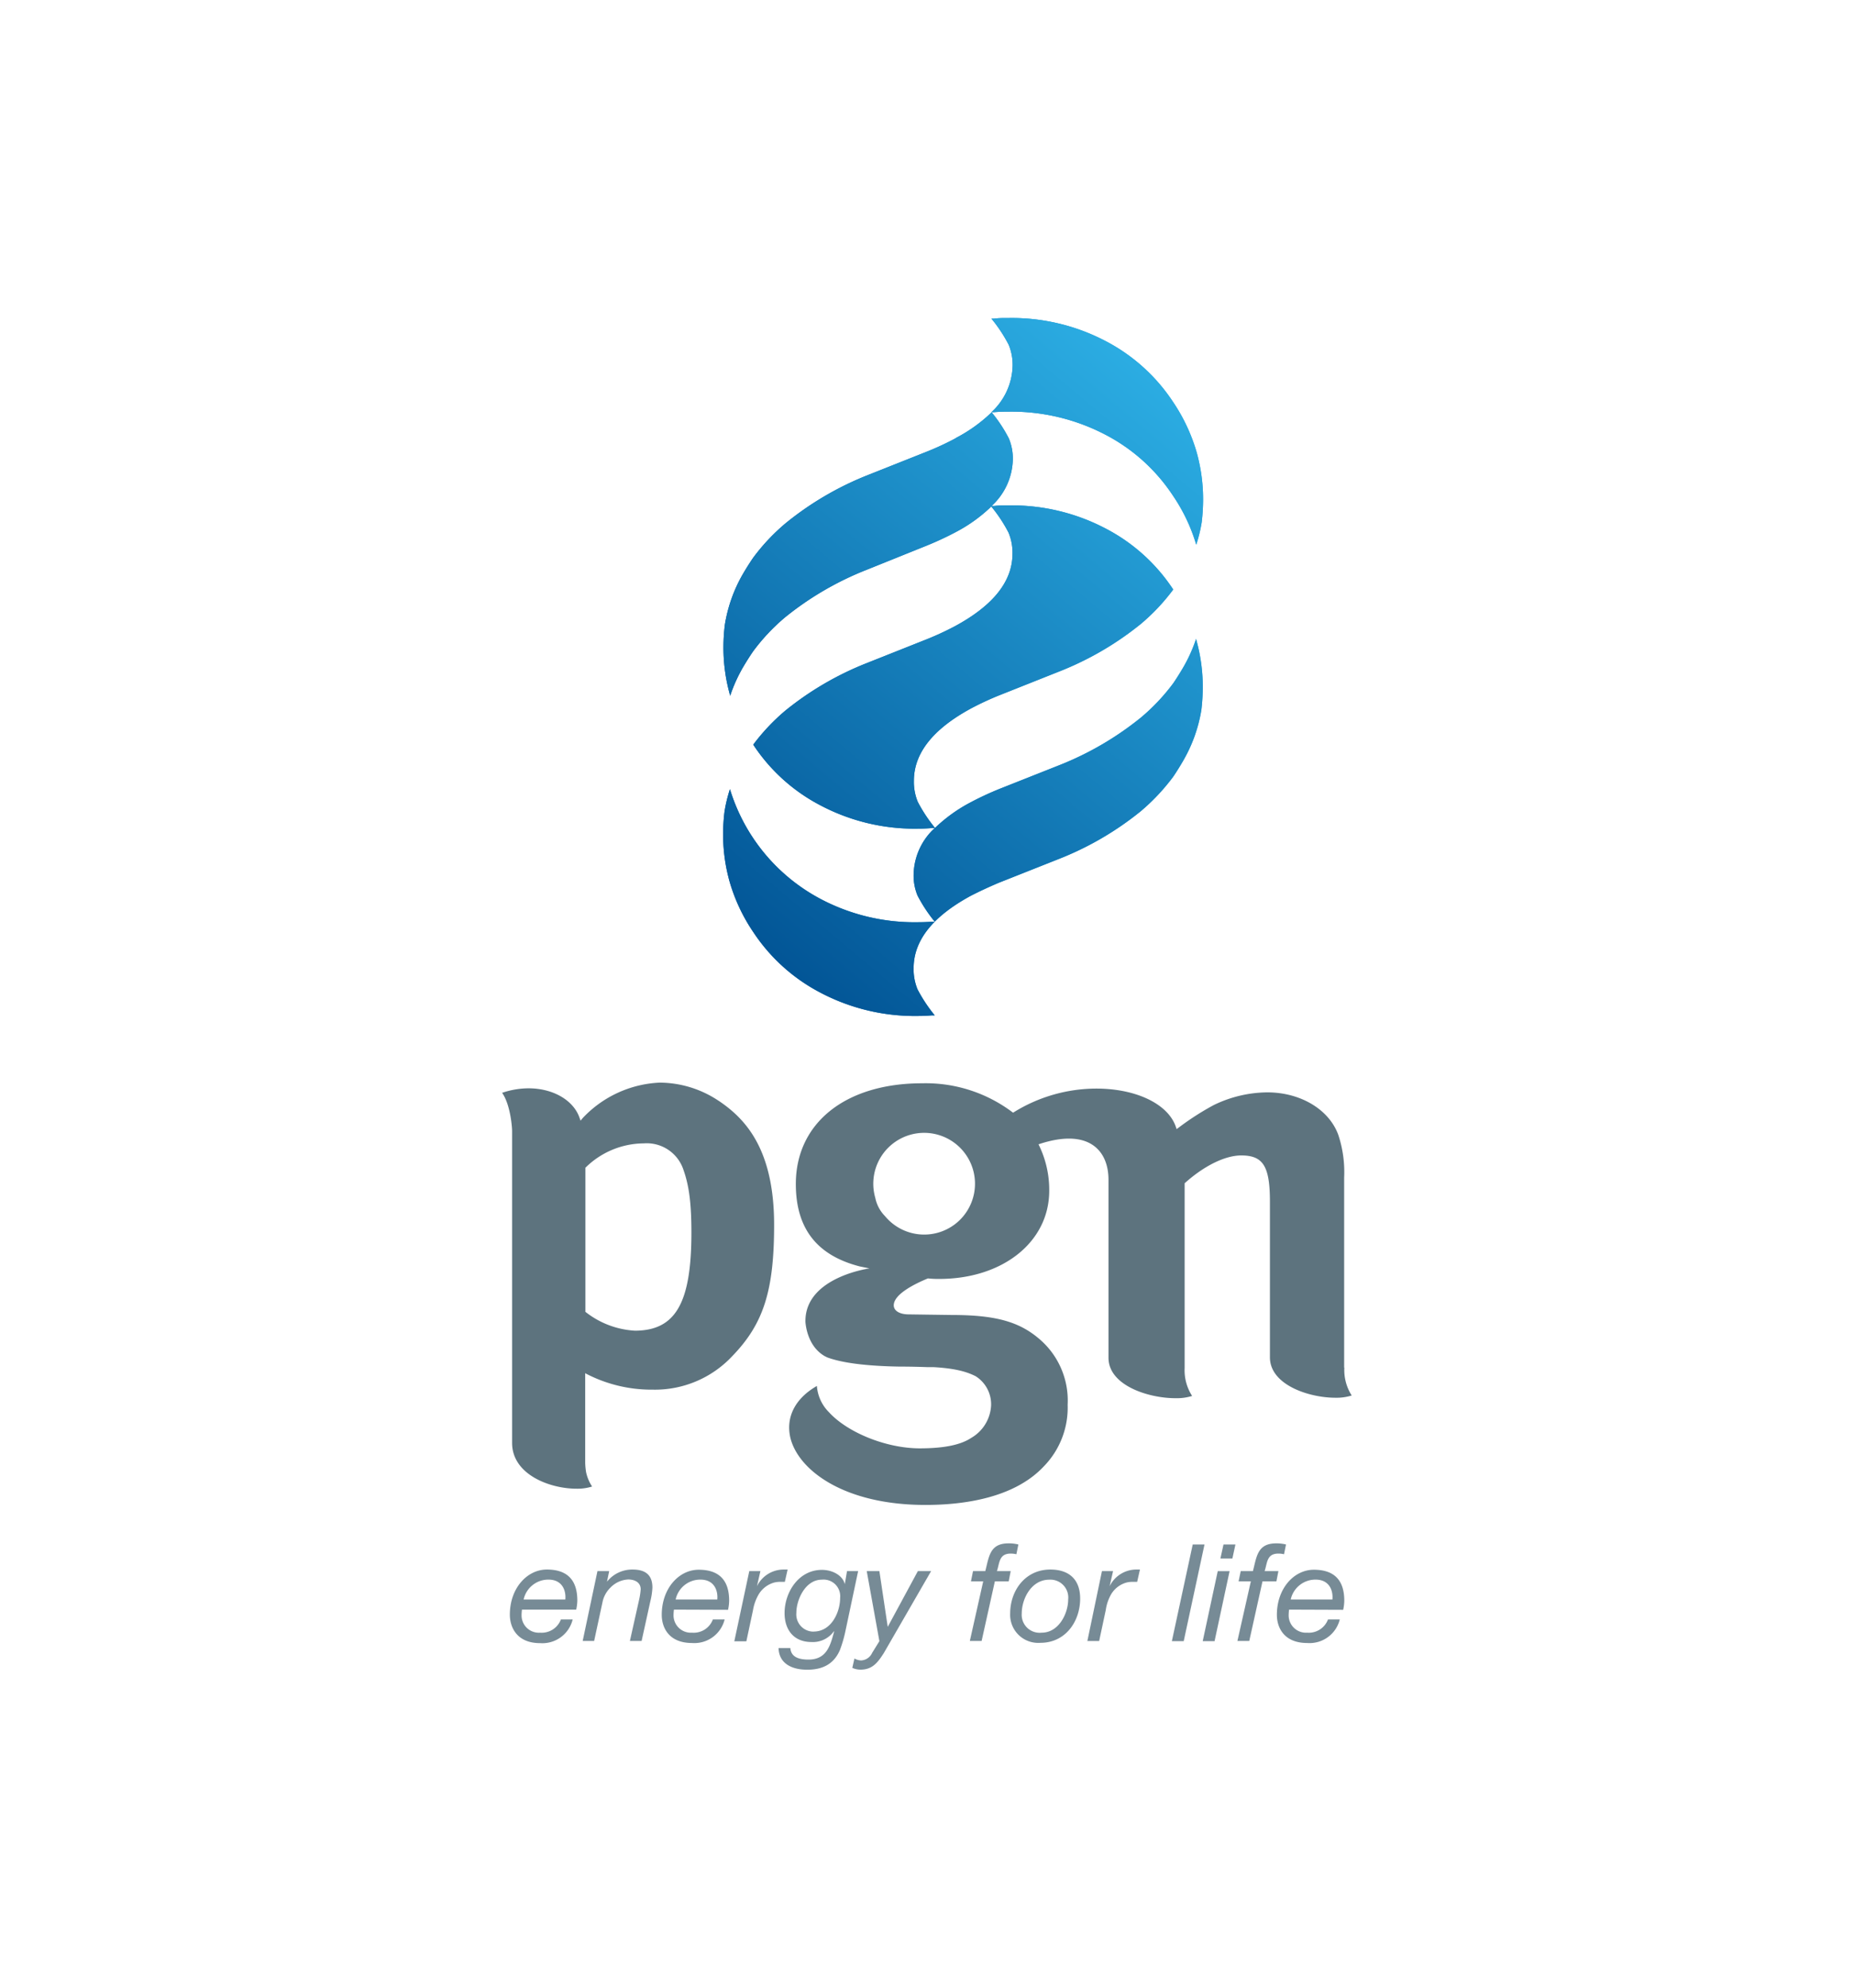 <svg id="Layer_1" data-name="Layer 1" xmlns="http://www.w3.org/2000/svg" xmlns:xlink="http://www.w3.org/1999/xlink" viewBox="0 0 280 300"><defs><style>.cls-1{fill:#778b96;}.cls-2{fill:#5d737e;}.cls-3{fill:url(#linear-gradient);}.cls-4{fill:url(#linear-gradient-2);}</style><linearGradient id="linear-gradient" x1="-110.68" y1="-101.04" x2="-108.07" y2="-101.04" gradientTransform="translate(3180.5 2904.4) scale(27.75)" gradientUnits="userSpaceOnUse"><stop offset="0" stop-color="#025596"/><stop offset="1" stop-color="#2bace2"/></linearGradient><linearGradient id="linear-gradient-2" x1="-110.19" y1="-100.39" x2="-107.58" y2="-100.39" gradientTransform="matrix(25.68, -30.61, 30.61, 25.68, 6014.63, -653.58)" xlink:href="#linear-gradient"/></defs><title>pgn logo</title><path class="cls-1" d="M85.38,241.41c.13-1.5-.57-3-2.54-3a3.82,3.82,0,0,0-3.76,3Zm-6.55,1.53a7.22,7.22,0,0,0-.06.92,2.61,2.61,0,0,0,2.81,2.56,3.09,3.09,0,0,0,3.13-2h1.78A4.71,4.71,0,0,1,81.58,248C78,248,77,245.54,77,243.7c0-4,2.61-6.81,5.59-6.81,3.19,0,4.6,1.69,4.6,4.68a6.73,6.73,0,0,1-.17,1.37Z"/><path class="cls-1" d="M90.23,237.13H92l-.33,1.6h0a4.85,4.85,0,0,1,3.86-1.84c2,0,3,.86,3,2.72a10.59,10.59,0,0,1-.31,2.06l-1.32,6H95.13l1.38-6.17a10.75,10.75,0,0,0,.25-1.63c0-1-.84-1.48-1.89-1.48a4,4,0,0,0-2.68,1.23,4.24,4.24,0,0,0-1.2,2.21l-1.26,5.84H88Z"/><path class="cls-1" d="M108.33,241.41c.13-1.5-.57-3-2.54-3a3.8,3.8,0,0,0-3.75,3Zm-6.55,1.53a7.22,7.22,0,0,0-.06.92,2.62,2.62,0,0,0,2.81,2.56,3.08,3.08,0,0,0,3.13-2h1.78a4.71,4.71,0,0,1-4.91,3.56c-3.59,0-4.59-2.41-4.59-4.25,0-4,2.6-6.81,5.58-6.81,3.19,0,4.6,1.69,4.6,4.68a6.73,6.73,0,0,1-.17,1.37Z"/><path class="cls-1" d="M113.16,237.13h1.68l-.52,2.28h0a4.48,4.48,0,0,1,4-2.52h.63l-.42,1.86-.53,0a3.81,3.81,0,0,0-1.07.1,4,4,0,0,0-2.31,1.72,7,7,0,0,0-.9,2.47l-1,4.68H110.9Z"/><path class="cls-1" d="M122.88,246.25c2.69,0,4-2.94,4-5.07a2.51,2.51,0,0,0-2.77-2.76c-2.5,0-3.84,3.05-3.84,5a2.6,2.6,0,0,0,2.66,2.84m4.75-.08a19.19,19.19,0,0,1-.84,2.88c-.92,2.11-2.62,2.95-4.93,2.95s-4.26-.92-4.33-3.27h1.78c.11,1.41,1.37,1.74,2.74,1.74,2.77,0,3.31-2.15,3.88-4.26l-.05,0a3.89,3.89,0,0,1-3.37,1.61c-2.69,0-4.07-1.85-4.07-4.37,0-3.12,2.11-6.52,5.64-6.52,1.58,0,3.13.82,3.45,2.14v.05h0l.34-2h1.68Z"/><path class="cls-1" d="M133.47,249.51c-.88,1.36-1.68,2.49-3.51,2.49a3,3,0,0,1-1.24-.27l.32-1.41a2.31,2.31,0,0,0,1,.29,1.94,1.94,0,0,0,1.68-1.15l1.09-1.76-1.91-10.57h1.91l1.26,8.41h0l4.55-8.41h2Z"/><path class="cls-1" d="M148.49,238.67h-1.85l.31-1.54h1.85c.57-2.14.65-4.19,3.5-4.19a5.8,5.8,0,0,1,1.5.17l-.3,1.47a3.94,3.94,0,0,0-.84-.1c-1.78,0-1.68,1.36-2.1,2.65h2.08l-.3,1.54h-2.09l-2,9h-1.78Z"/><path class="cls-1" d="M157.32,246.42c2.6,0,4-2.93,4-5a2.7,2.7,0,0,0-2.85-3c-2.73,0-4.16,2.91-4.16,5.09a2.71,2.71,0,0,0,3,2.91m1.31-9.53c2.89,0,4.51,1.55,4.51,4.38,0,3.45-2.21,6.68-6,6.68a4.24,4.24,0,0,1-4.57-4.42c0-3.45,2.26-6.64,6.07-6.64"/><path class="cls-1" d="M166.42,237.13h1.68l-.52,2.28h0a4.5,4.5,0,0,1,3.95-2.52h.63l-.42,1.86-.53,0a3.81,3.81,0,0,0-1.07.1,3.93,3.93,0,0,0-2.3,1.72A6.63,6.63,0,0,0,167,243l-1,4.68h-1.78Z"/><polygon class="cls-1" points="180.13 233.11 181.91 233.11 178.77 247.7 176.98 247.7 180.13 233.11"/><path class="cls-1" d="M186.12,235.23h-1.81l.47-2.12h1.8Zm-2.21,1.9h1.79l-2.27,10.57h-1.79Z"/><path class="cls-1" d="M188.91,238.67h-1.85l.32-1.54h1.84c.57-2.14.65-4.19,3.51-4.19a5.78,5.78,0,0,1,1.49.17l-.3,1.47a3.92,3.92,0,0,0-.83-.1c-1.79,0-1.68,1.36-2.1,2.65h2.08l-.3,1.54h-2.1l-2,9h-1.79Z"/><path class="cls-1" d="M201.23,241.41c.13-1.5-.57-3-2.54-3a3.82,3.82,0,0,0-3.76,3Zm-6.55,1.53a7.22,7.22,0,0,0-.06.92,2.62,2.62,0,0,0,2.81,2.56,3.09,3.09,0,0,0,3.13-2h1.78a4.7,4.7,0,0,1-4.91,3.56c-3.58,0-4.59-2.41-4.59-4.25,0-4,2.6-6.81,5.58-6.81,3.19,0,4.6,1.69,4.6,4.68a6.73,6.73,0,0,1-.17,1.37Z"/><path class="cls-2" d="M144.58,184.48a7.68,7.68,0,0,1-10.82-.81l-.15-.17a5.47,5.47,0,0,1-1.42-2.71,7.68,7.68,0,1,1,12.39,3.69M203,206.42l0-28.68a17.83,17.83,0,0,0-.88-6.44c-1.39-3.85-5.71-6.43-10.73-6.43a18.8,18.8,0,0,0-8.11,1.93,41.16,41.16,0,0,0-5.26,3.38l-.32.24-.13-.38c-1.19-3.43-6-5.74-12-5.74A23.7,23.7,0,0,0,153,167.94a21.78,21.78,0,0,0-13.74-4.44c-11.58,0-19.07,6-19.07,15.2,0,6.69,3.16,10.77,9.65,12.44l1.48.3s-9.61,1.3-9.68,7.87v.2c.05.66.39,3.72,2.91,5.17l.38.19c2.29.85,6,1.31,10.92,1.39,1.88,0,3.26.05,4.17.08.42,0,.73,0,.94,0,3.6.2,5.26.8,6.4,1.38a5,5,0,0,1,2.32,4.39,6,6,0,0,1-3,4.91c-1.59,1.06-4.13,1.58-7.78,1.58-5,0-10.9-2.36-13.73-5.48a6.23,6.23,0,0,1-1.8-3.94c-3.29,1.89-4.73,4.72-4,7.84,1.2,4.87,8.09,10.12,20.39,10.12,5.68,0,13.38-1,17.89-5.83a12.67,12.67,0,0,0,3.59-9.29,12.18,12.18,0,0,0-3.85-9.55c-3.15-2.9-6.74-4-13.68-4l-6.46-.09c-1.38,0-2.27-.54-2.27-1.37,0-1.68,3.19-3.25,5.16-4.06a14.35,14.35,0,0,0,1.69.08c9.63,0,16.63-5.6,16.63-13.32a15.37,15.37,0,0,0-1.62-7c7.52-2.52,10.57.87,10.57,5.35v26.87c0,4.16,6,6.1,10.12,6.1a7.83,7.83,0,0,0,2.51-.34,7.14,7.14,0,0,1-1.13-4.22V178.59c2.92-2.63,6.11-4.2,8.55-4.2,3.32,0,4.33,1.64,4.33,7v23.47c0,4.16,5.9,6.1,9.88,6.1a7.61,7.61,0,0,0,2.47-.34,7.15,7.15,0,0,1-1.11-4.22M95.89,200.84a13.24,13.24,0,0,1-7.37-2.76l-.11-.08V176.24l.09-.08a12.62,12.62,0,0,1,8.74-3.59,5.83,5.83,0,0,1,6,4.06c.83,2.34,1.18,5.06,1.18,9.39,0,10.67-2.4,14.82-8.56,14.82m12.65-34.71a16.13,16.13,0,0,0-8.87-2.73,17,17,0,0,0-11.62,5.33l-.34.41-.18-.5c-.94-2.61-4-4.38-7.67-4.38a12.46,12.46,0,0,0-4,.68c1.24,1.74,1.51,5.13,1.51,5.76v47.08c0,4.77,5.69,6.91,9.74,6.91a7.31,7.31,0,0,0,2.34-.33,6.35,6.35,0,0,1-.91-2.18,10.63,10.63,0,0,1-.13-1.38V207.25l.19.11a21.4,21.4,0,0,0,10,2.38,16,16,0,0,0,12.06-5.1c4.7-4.87,6.28-9.87,6.28-19.78,0-11.6-4.48-16.1-8.39-18.73"/><path class="cls-3" d="M152.26,48c-.74,0-1.45,0-2.1.09l-.43,0a22.43,22.43,0,0,1,2.6,3.93,7.86,7.86,0,0,1,.6,3.19,9.8,9.8,0,0,1-3.2,7l.43,0c.65-.06,1.36-.08,2.1-.08a30.65,30.65,0,0,1,14.82,3.55,27.28,27.28,0,0,1,10.06,9.12,26.53,26.53,0,0,1,3.52,7.41,21.8,21.8,0,0,0,.83-3.4,29.66,29.66,0,0,0,.21-3.43,26.36,26.36,0,0,0-1-7.2,27,27,0,0,0-3.55-7.53,27.25,27.25,0,0,0-10.06-9.11A30.51,30.51,0,0,0,152.45,48Zm-2.53,14.27Zm-5.41,3.88a42.3,42.3,0,0,1-4.3,2l-9.14,3.63A47,47,0,0,0,118.62,79a30.3,30.3,0,0,0-4.87,5.18s-.7,1-1.52,2.4a22.32,22.32,0,0,0-2.76,7.73,27.71,27.71,0,0,0-.21,3.43,26.36,26.36,0,0,0,1,7.2l0,.11a23.09,23.09,0,0,1,1.94-4.32c.82-1.39,1.52-2.4,1.52-2.4a29.93,29.93,0,0,1,4.87-5.18A46.73,46.73,0,0,1,130.88,86L140,82.33a47.07,47.07,0,0,0,4.3-2,23.28,23.28,0,0,0,5.41-3.88,22.05,22.05,0,0,1,2.6,3.93,7.86,7.86,0,0,1,.6,3.19q0,6.22-8.61,10.9a44.56,44.56,0,0,1-4.3,2l-9.14,3.63a46.73,46.73,0,0,0-12.26,7.16,31,31,0,0,0-4.84,5.13l0,0a27.06,27.06,0,0,0,10.07,9.12,30.48,30.48,0,0,0,14.81,3.56q1.13,0,2.1-.09l.43,0a9.74,9.74,0,0,0-3.19,7,7.86,7.86,0,0,0,.59,3.19,22.61,22.61,0,0,0,2.6,3.94l-.43,0c-.65.05-1.35.08-2.1.08a30.37,30.37,0,0,1-14.81-3.56,28,28,0,0,1-13.59-16.52,21.65,21.65,0,0,0-.82,3.4,27.59,27.59,0,0,0-.21,3.43,26.36,26.36,0,0,0,1,7.2,26.83,26.83,0,0,0,3.55,7.53,27.21,27.21,0,0,0,10.07,9.11,30.59,30.59,0,0,0,14.81,3.56q1.13,0,2.1-.09l.43,0a23.05,23.05,0,0,1-2.6-3.93,7.93,7.93,0,0,1-.59-3.19c0-4.16,2.85-7.78,8.6-10.91q1.94-1,4.3-2l9.14-3.62a46.73,46.73,0,0,0,12.26-7.16,31.15,31.15,0,0,0,4.88-5.18s.7-1,1.51-2.41a22.47,22.47,0,0,0,2.77-7.72,30,30,0,0,0,.21-3.44,26.35,26.35,0,0,0-1-7.19l0-.11a23.09,23.09,0,0,1-1.94,4.32c-.81,1.39-1.51,2.4-1.51,2.4a30.39,30.39,0,0,1-4.88,5.18,47,47,0,0,1-12.26,7.17l-9.14,3.62a47.07,47.07,0,0,0-4.3,2,23.5,23.5,0,0,0-5.41,3.88,23.05,23.05,0,0,1-2.6-3.93,7.9,7.9,0,0,1-.59-3.19q0-6.23,8.6-10.9a44.56,44.56,0,0,1,4.3-2l9.14-3.63a46.73,46.73,0,0,0,12.26-7.16A30.61,30.61,0,0,0,177.17,89l0-.05a27.17,27.17,0,0,0-10.06-9.11,30.51,30.51,0,0,0-14.63-3.56h-.19c-.74,0-1.45,0-2.1.08l-.43,0a9.8,9.8,0,0,0,3.2-7,7.86,7.86,0,0,0-.6-3.19,22,22,0,0,0-2.6-3.94,23,23,0,0,1-5.41,3.88"/><path class="cls-4" d="M152.26,48c-.74,0-1.45,0-2.1.09l-.43,0a22.43,22.43,0,0,1,2.6,3.93,7.86,7.86,0,0,1,.6,3.19,9.8,9.8,0,0,1-3.2,7l.43,0c.65-.06,1.36-.08,2.1-.08a30.65,30.65,0,0,1,14.82,3.55,27.28,27.28,0,0,1,10.06,9.12,26.53,26.53,0,0,1,3.52,7.41,21.8,21.8,0,0,0,.83-3.4,29.66,29.66,0,0,0,.21-3.43,26.36,26.36,0,0,0-1-7.2,27,27,0,0,0-3.55-7.53,27.25,27.25,0,0,0-10.06-9.11A30.51,30.51,0,0,0,152.45,48Zm-2.53,14.27Zm-5.41,3.88a42.3,42.3,0,0,1-4.3,2l-9.14,3.63A47,47,0,0,0,118.62,79a30.3,30.3,0,0,0-4.87,5.18s-.7,1-1.52,2.4a22.32,22.32,0,0,0-2.76,7.73,27.71,27.71,0,0,0-.21,3.43,26.36,26.36,0,0,0,1,7.2l0,.11a23.09,23.09,0,0,1,1.94-4.32c.82-1.39,1.52-2.4,1.52-2.4a29.93,29.93,0,0,1,4.87-5.18A46.73,46.73,0,0,1,130.88,86L140,82.33a47.07,47.07,0,0,0,4.3-2,23.28,23.28,0,0,0,5.41-3.88,22.05,22.05,0,0,1,2.6,3.93,7.86,7.86,0,0,1,.6,3.19q0,6.22-8.61,10.9a44.56,44.56,0,0,1-4.3,2l-9.14,3.63a46.73,46.73,0,0,0-12.26,7.16,31,31,0,0,0-4.84,5.13l0,0a27.06,27.06,0,0,0,10.07,9.12,30.48,30.48,0,0,0,14.81,3.56q1.13,0,2.1-.09l.43,0a9.74,9.74,0,0,0-3.19,7,7.86,7.86,0,0,0,.59,3.19,22.61,22.61,0,0,0,2.6,3.94l-.43,0c-.65.05-1.35.08-2.1.08a30.37,30.37,0,0,1-14.81-3.56,28,28,0,0,1-13.59-16.52,21.65,21.65,0,0,0-.82,3.4,27.59,27.59,0,0,0-.21,3.43,26.36,26.36,0,0,0,1,7.2,26.83,26.83,0,0,0,3.55,7.53,27.21,27.21,0,0,0,10.07,9.11,30.59,30.59,0,0,0,14.81,3.56q1.13,0,2.1-.09l.43,0a23.05,23.05,0,0,1-2.6-3.93,7.93,7.93,0,0,1-.59-3.19c0-4.16,2.85-7.78,8.6-10.91q1.94-1,4.3-2l9.14-3.62a46.73,46.73,0,0,0,12.26-7.16,31.15,31.15,0,0,0,4.88-5.18s.7-1,1.51-2.41a22.47,22.47,0,0,0,2.77-7.72,30,30,0,0,0,.21-3.44,26.35,26.35,0,0,0-1-7.19l0-.11a23.09,23.09,0,0,1-1.94,4.32c-.81,1.39-1.51,2.4-1.51,2.4a30.39,30.39,0,0,1-4.88,5.18,47,47,0,0,1-12.26,7.17l-9.14,3.62a47.07,47.07,0,0,0-4.3,2,23.5,23.5,0,0,0-5.41,3.88,23.05,23.05,0,0,1-2.6-3.93,7.9,7.9,0,0,1-.59-3.19q0-6.23,8.6-10.9a44.56,44.56,0,0,1,4.3-2l9.14-3.63a46.73,46.73,0,0,0,12.26-7.16A30.61,30.61,0,0,0,177.17,89l0-.05a27.17,27.17,0,0,0-10.06-9.11,30.51,30.51,0,0,0-14.63-3.56h-.19c-.74,0-1.45,0-2.1.08l-.43,0a9.8,9.8,0,0,0,3.2-7,7.86,7.86,0,0,0-.6-3.19,22,22,0,0,0-2.6-3.94,23,23,0,0,1-5.41,3.88"/></svg>